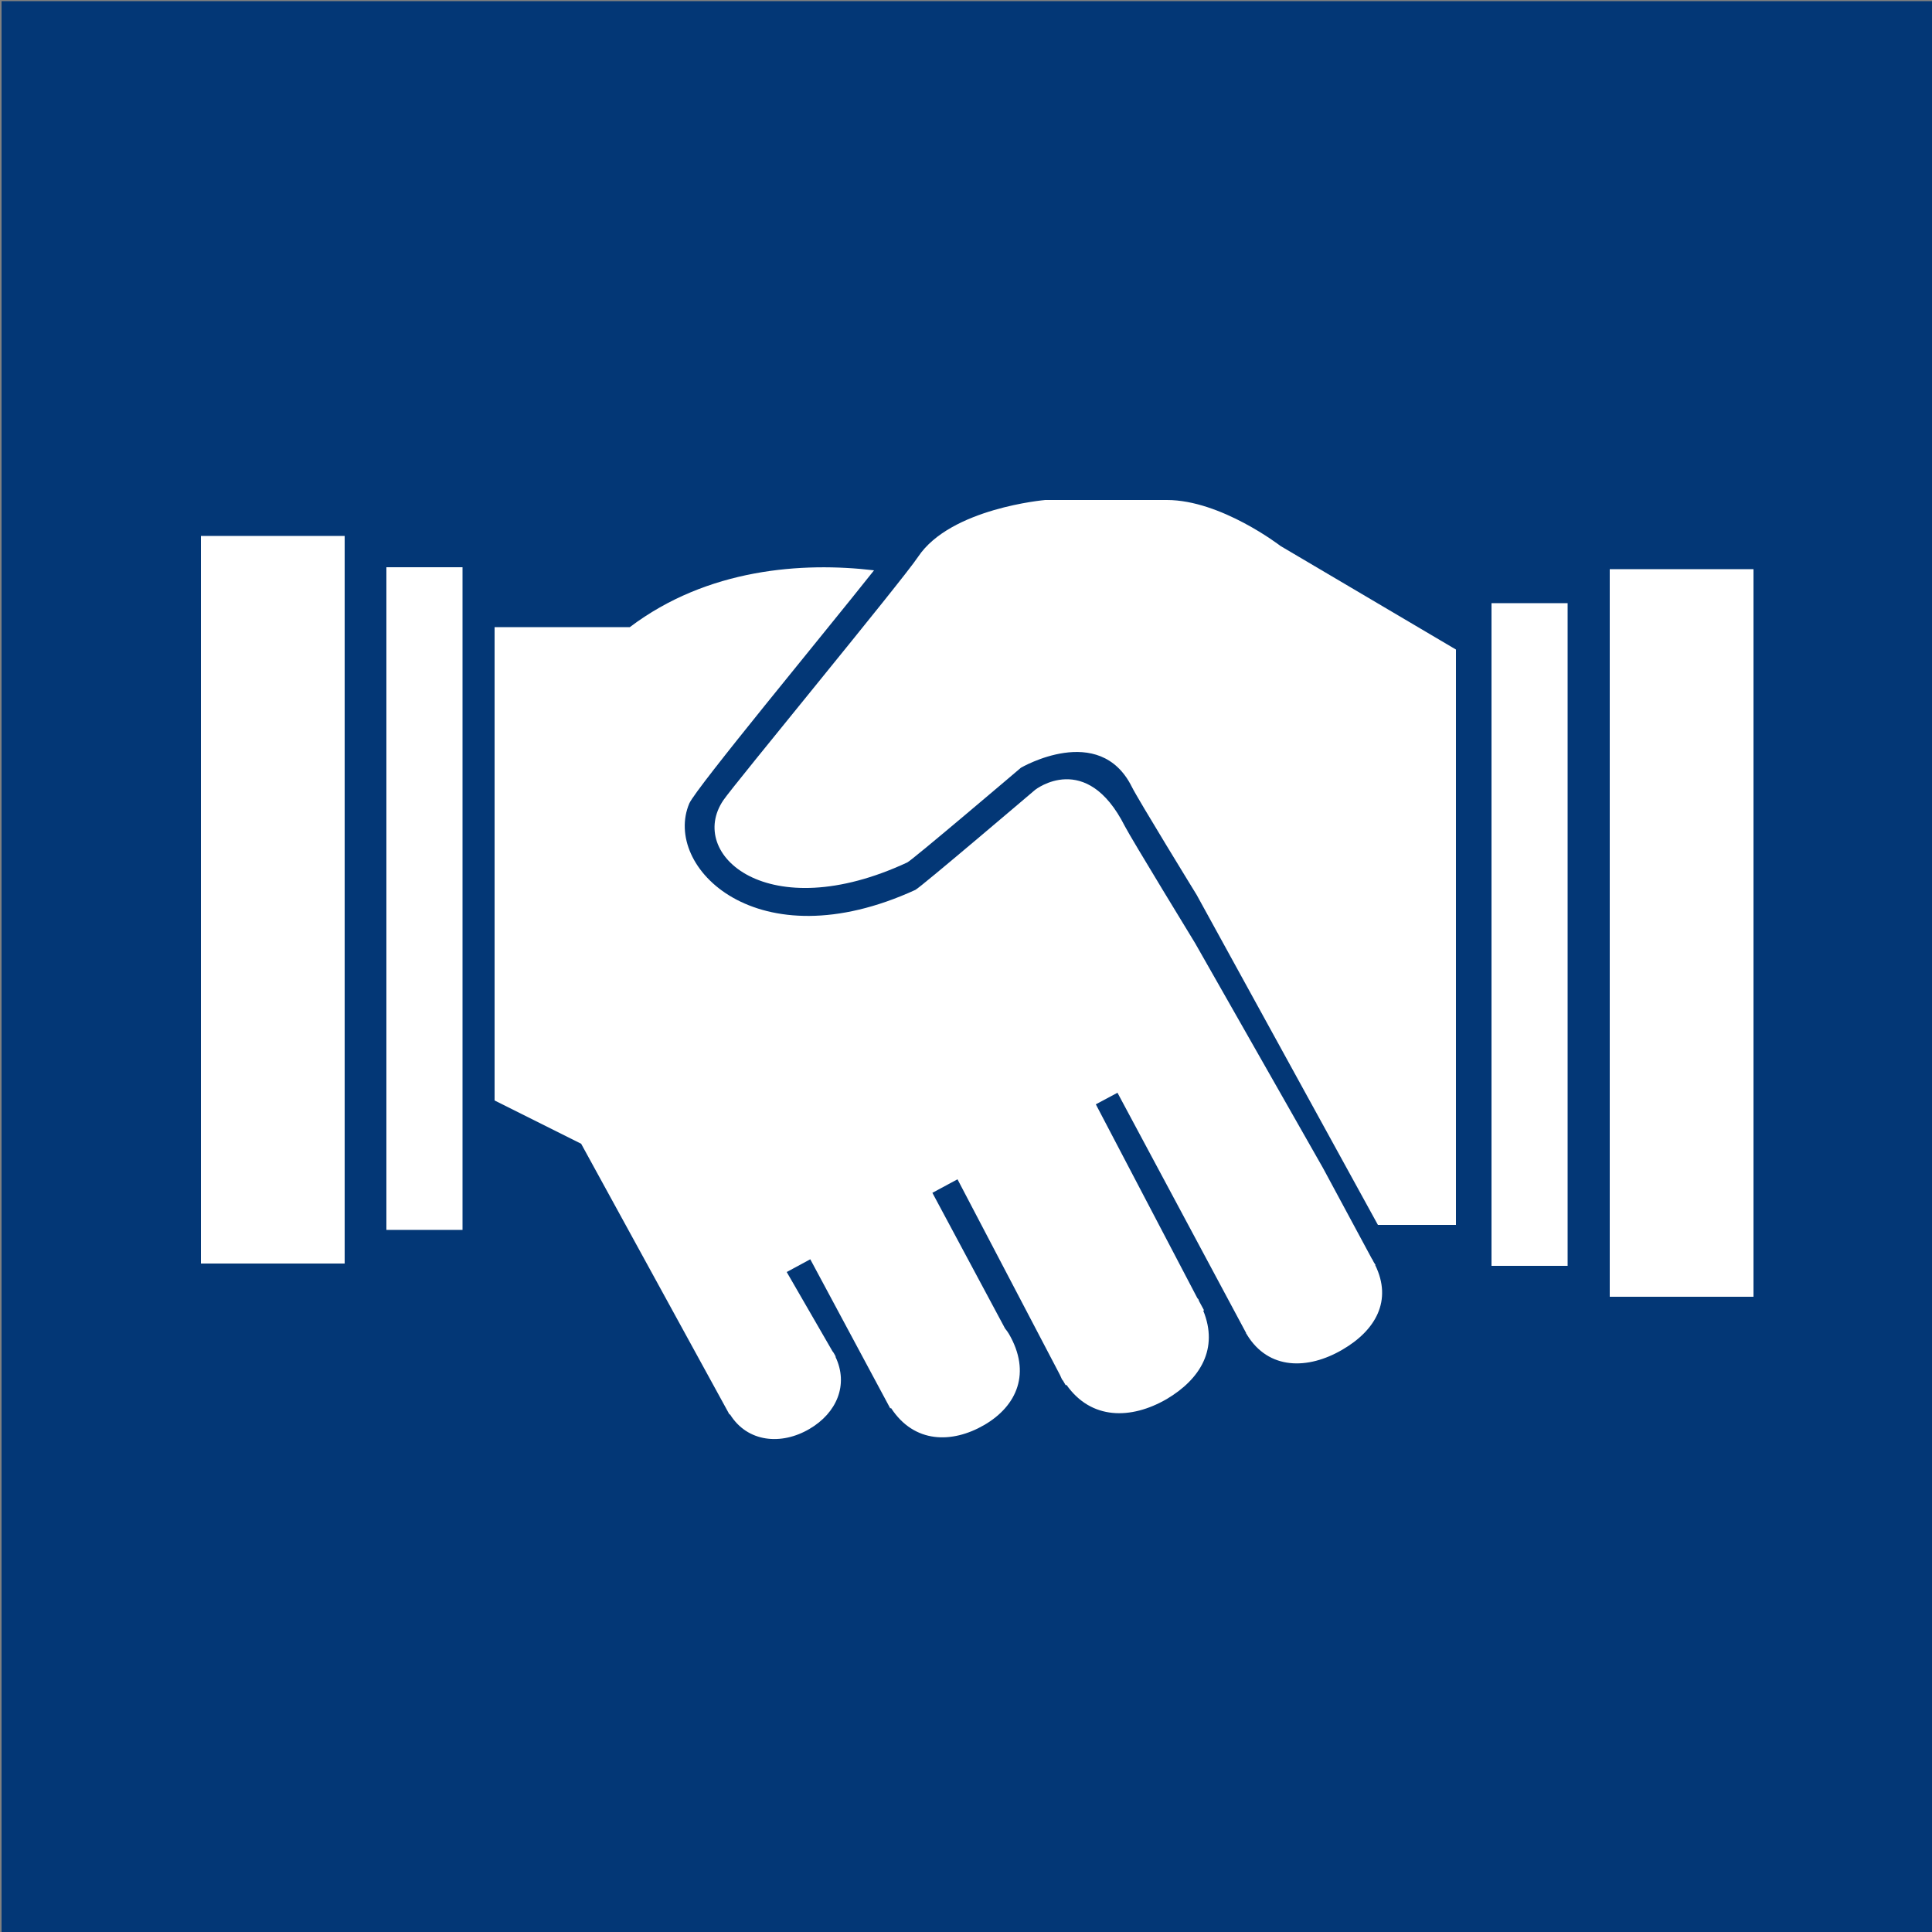 <?xml version="1.0" encoding="utf-8"?>
<!-- Generator: Adobe Illustrator 24.0.0, SVG Export Plug-In . SVG Version: 6.00 Build 0)  -->
<svg version="1.1" id="Ebene_1" xmlns="http://www.w3.org/2000/svg" xmlns:xlink="http://www.w3.org/1999/xlink" x="0px" y="0px"
	 viewBox="0 0 500 500" style="enable-background:new 0 0 500 500;" xml:space="preserve">
<rect x="0" y="0" width="500" height="500" fill="#808080" stroke="none"/>
<style type="text/css">
	.st0{fill:#033776;}
	.st1{clip-path:url(#SVGID_2_);fill:#FFFFFF;}
	.st2{fill:#FFFFFF;}
</style>
<rect x="0.4" y="0.3" class="st0" width="499.7" height="499.7"/>
<g>
	<defs>
		<rect id="SVGID_1_" x="0.4" y="0.3" width="499.7" height="499.7"/>
	</defs>
	<clipPath id="SVGID_2_">
		<use xlink:href="#SVGID_1_"  style="overflow:visible;"/>
	</clipPath>
	<path class="st1" d="M226.2,147.6c-18.5-2.2-43.1-0.5-63.2,14.7h-35v52.5v70l22.4,11.2l38.4,70.1l0.1-0.1
		c4.5,7.3,13.3,8.1,20.6,3.8c7-4.1,10.2-11.4,6.7-18.7l0.1,0l-0.5-0.9c-0.1-0.1-0.1-0.2-0.2-0.3c0-0.1-0.1-0.1-0.1-0.1l-11.9-20.6
		l6.1-3.3l20.7,38.6l0.2-0.1c6,9.2,15.8,9.2,24.1,4.4c8.6-5,12.2-13.6,6.4-23.6c-0.3-0.5-0.6-0.9-1-1.4l-18.8-35.1l6.5-3.5
		l26.5,50.6c0.2,0.4,0.3,0.7,0.5,1.1c0.1,0.2,0.2,0.3,0.3,0.4l0.7,1.2l0.2-0.1c6.4,9.1,16.7,9,25.9,3.7c8.8-5.2,13.5-13.1,9.5-22.9
		l0.2-0.1l-1.3-2.4c-0.1-0.2-0.1-0.4-0.2-0.5c-0.1-0.1-0.1-0.1-0.2-0.2l-26.3-50.2l5.6-3l33.2,62c0.1,0.1,0.1,0.2,0.1,0.3
		c0,0.1,0.1,0.1,0.1,0.1l0.1,0.2l0,0c5.6,9.2,15.8,9.1,24.7,3.9c8.6-5,13-12.7,8.5-21.9l0.1,0l-0.5-0.8c-0.1-0.2-0.2-0.4-0.3-0.6
		c-0.1-0.1-0.1-0.2-0.2-0.3l-12.6-23.4l-33.1-58.2c0,0-16.5-27-18.2-30.3c-10-19.8-23.2-9.4-23.2-9.4s-29.6,25.2-31,25.9
		c-41,18.8-65.5-6-58.5-22.4C180.4,203.6,212.8,164.5,226.2,147.6"/>
	<path class="st1" d="M376.8,168.1l-45.4-26.8c0,0-15.4-11.9-29.4-11.9h-31.5c0,0-24.5,2.1-32.9,14.7c-4.2,6.3-47.7,59-50.4,63
		c-9.5,14,11.5,32.9,47.6,16.1c1.3-0.6,29.4-24.5,29.4-24.5s20.3-11.9,28.7,4.9c1.5,3.1,16.8,28,16.8,28l46.9,85.4h20.2V168.1z"/>
</g>
<rect x="386" y="156.1" class="st2" width="19.7" height="171.5"/>
<rect x="416.6" y="147.3" class="st2" width="37.2" height="188.3"/>
<rect x="100" y="146.8" class="st2" width="19.7" height="171.5"/>
<rect x="52" y="138.7" class="st2" width="37.2" height="188.3"/>
</svg>
